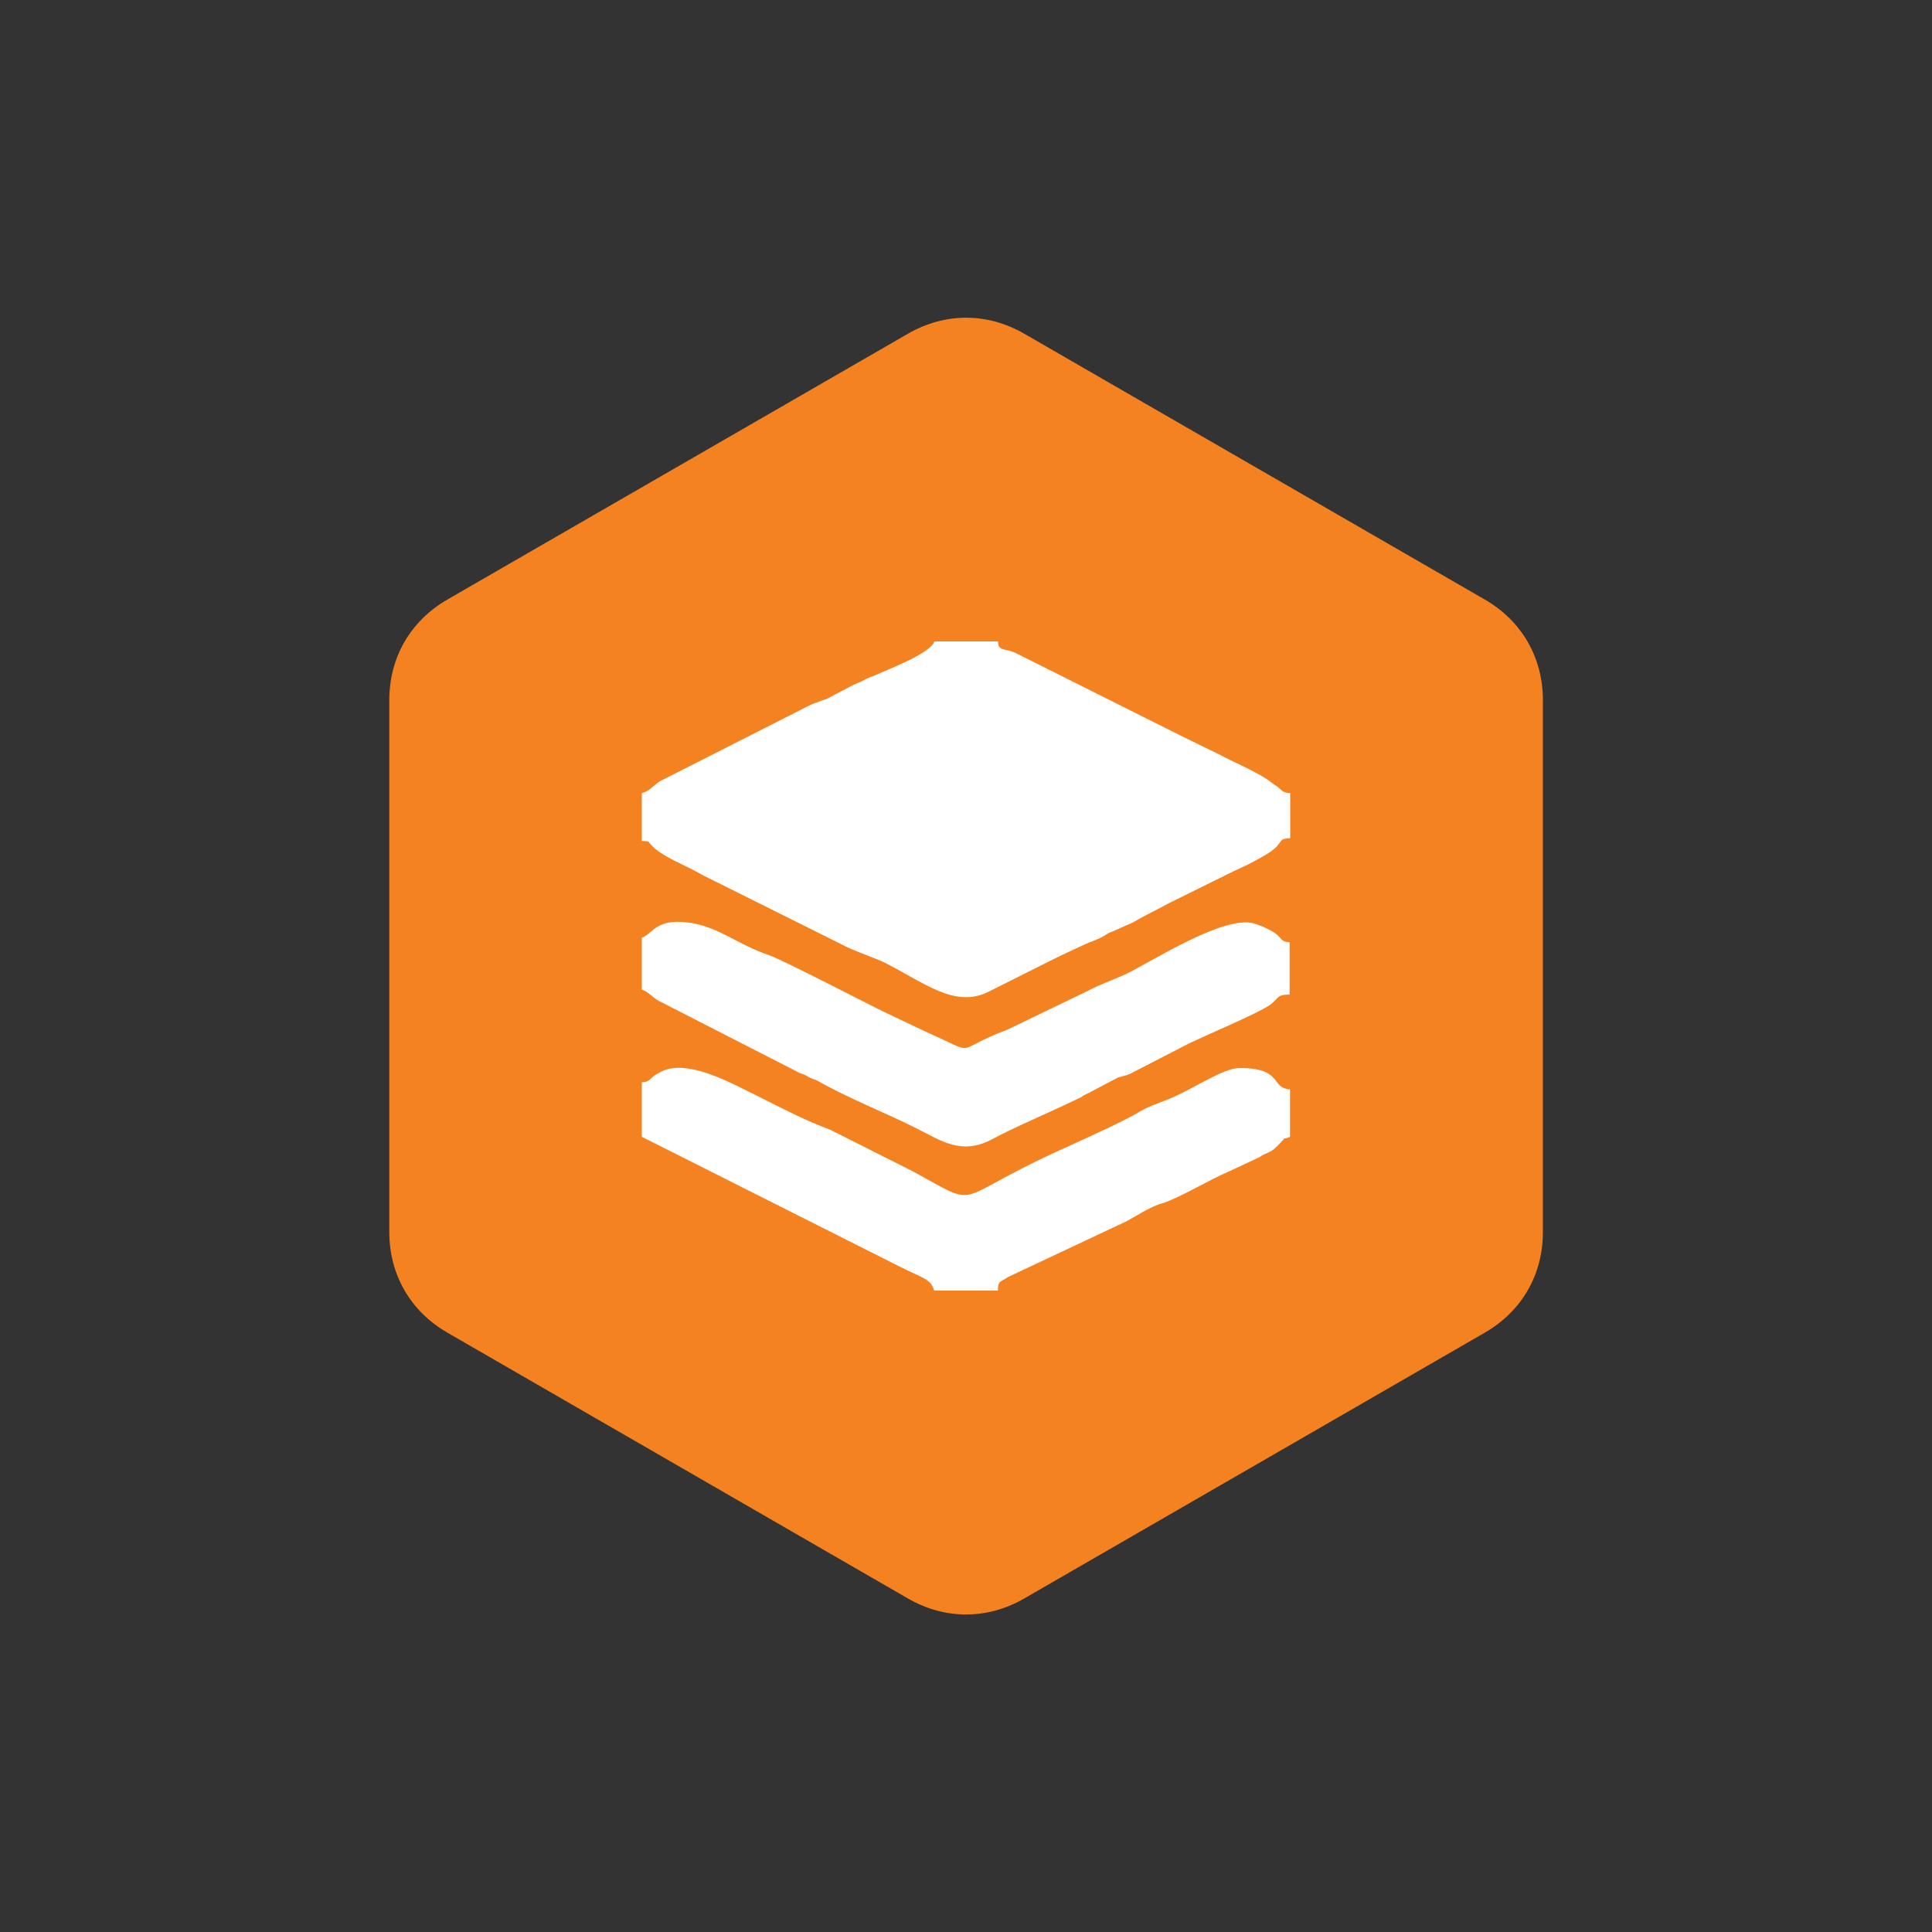 <svg viewBox="0 0 100 100" xmlns="http://www.w3.org/2000/svg" data-sanitized-data-name="Layer 1" data-name="Layer 1" id="Layer_1">
  <rect x="0" y="0" width="100" height="100" fill="#333333" stroke="none"/>
  <defs>
    <style>
      .cls-1 {
        fill: #f58220;
        fill-rule: evenodd;
      }

      .cls-1, .cls-2 {
        stroke-width: 0px;
      }

      .cls-2 {
        fill: #fff;
      }
    </style>
  </defs>
  <path d="M53.01,17.27l11.92,6.88,11.92,6.88c1.91,1.1,3.01,3,3.01,5.21v27.53c0,2.21-1.09,4.1-3.01,5.21l-11.92,6.88-11.92,6.88c-1.91,1.1-4.1,1.1-6.01,0l-11.92-6.88-11.92-6.88c-1.91-1.1-3.01-3-3.01-5.21v-27.53c0-2.21,1.09-4.1,3.01-5.21l11.92-6.88,11.92-6.88c1.91-1.1,4.1-1.1,6.01,0" class="cls-1"></path>
  <path d="M33.22,41.05v2.48c.52.03.17-.06.7.41.7.55,1.56.85,2.26,1.25.35.2.69.35,1.04.53l6.26,3.12c.7.38,1.39.58,2.26.96,2.09,1.05,3.65,2.39,5.39,1.55l3.13-1.57c.69-.35,1.39-.67,2.09-.99.52-.18.7-.29,1.04-.5.52-.2.7-.32,1.22-.53.7-.41,1.22-.64,1.91-1.02l3.3-1.63c.35-.17.7-.32,1.04-.5.35-.2.87-.44,1.22-.79.35-.41.17-.38.7-.44v-2.33c-.52-.03-.35-.17-.87-.47-.7-.58-1.91-1.05-2.78-1.52-.7-.35-1.39-.67-1.91-.93l-8.69-4.35c-.52-.23-.87-.06-.87-.58h-3.3c-.17.61-2.43,1.46-3.13,1.78q-.35.12-.52.23c-.17.09-.35.15-.52.23l-1.39.73c-.35.12-.7.23-1.04.41l-7.65,3.88c-.35.26-.52.5-.87.58" class="cls-2"></path>
  <path d="M33.22,48.54v2.68c.35.12.52.38.87.58l7.13,3.65c.17.12.35.12.52.23.17.09.17.12.52.23,1.56.9,3.65,1.72,5.21,2.51,1.22.61,2.26,1.37,3.82.58,1.04-.58,3.13-1.46,4.69-2.22.17-.15.35-.17.52-.29l1.39-.73c.35-.09.52-.12.7-.23l2.95-1.52c1.04-.5,3.48-1.52,4.17-1.98.52-.38.35-.55,1.04-.55v-2.71c-.52-.03-.35-.23-.87-.55-.35-.2-.7-.35-1.04-.44-1.56-.35-5.04,1.87-6.43,2.57-.7.35-1.39.55-2.09.93l-4.17,2.01c-2.96,1.11-1.39,1.37-4.17.14l-2.09-.99c-1.04-.5-5.22-2.68-6.08-3-1.74-.58-2.78-1.63-4.52-1.72-1.39-.09-1.56.67-2.09.82" class="cls-2"></path>
  <path d="M33.22,56.01v2.83l13.39,6.74c1.22.61,1.56.61,1.74,1.22h3.3c0-.55.17-.44.52-.7l6.08-2.86c.52-.26,1.22-.76,1.91-.96.87-.26,2.43-1.22,3.48-1.66l1.56-.73c.35-.26.52-.18.87-.53.7-.7.17-.29.7-.52v-2.45c-1.04-.09-.35-1.11-2.61-1.11-.87,0-2.43,1.11-3.65,1.6-.7.29-1.04.35-1.74.79-1.74.93-3.82,1.78-5.22,2.48-4.17,2.04-2.96,2.3-6.26.5l-4.35-2.19c-1.22-.44-2.43-1.08-3.65-1.69-1.22-.58-3.82-2.13-5.21-1.22-.52.26-.35.44-.87.47" class="cls-2"></path>
</svg>